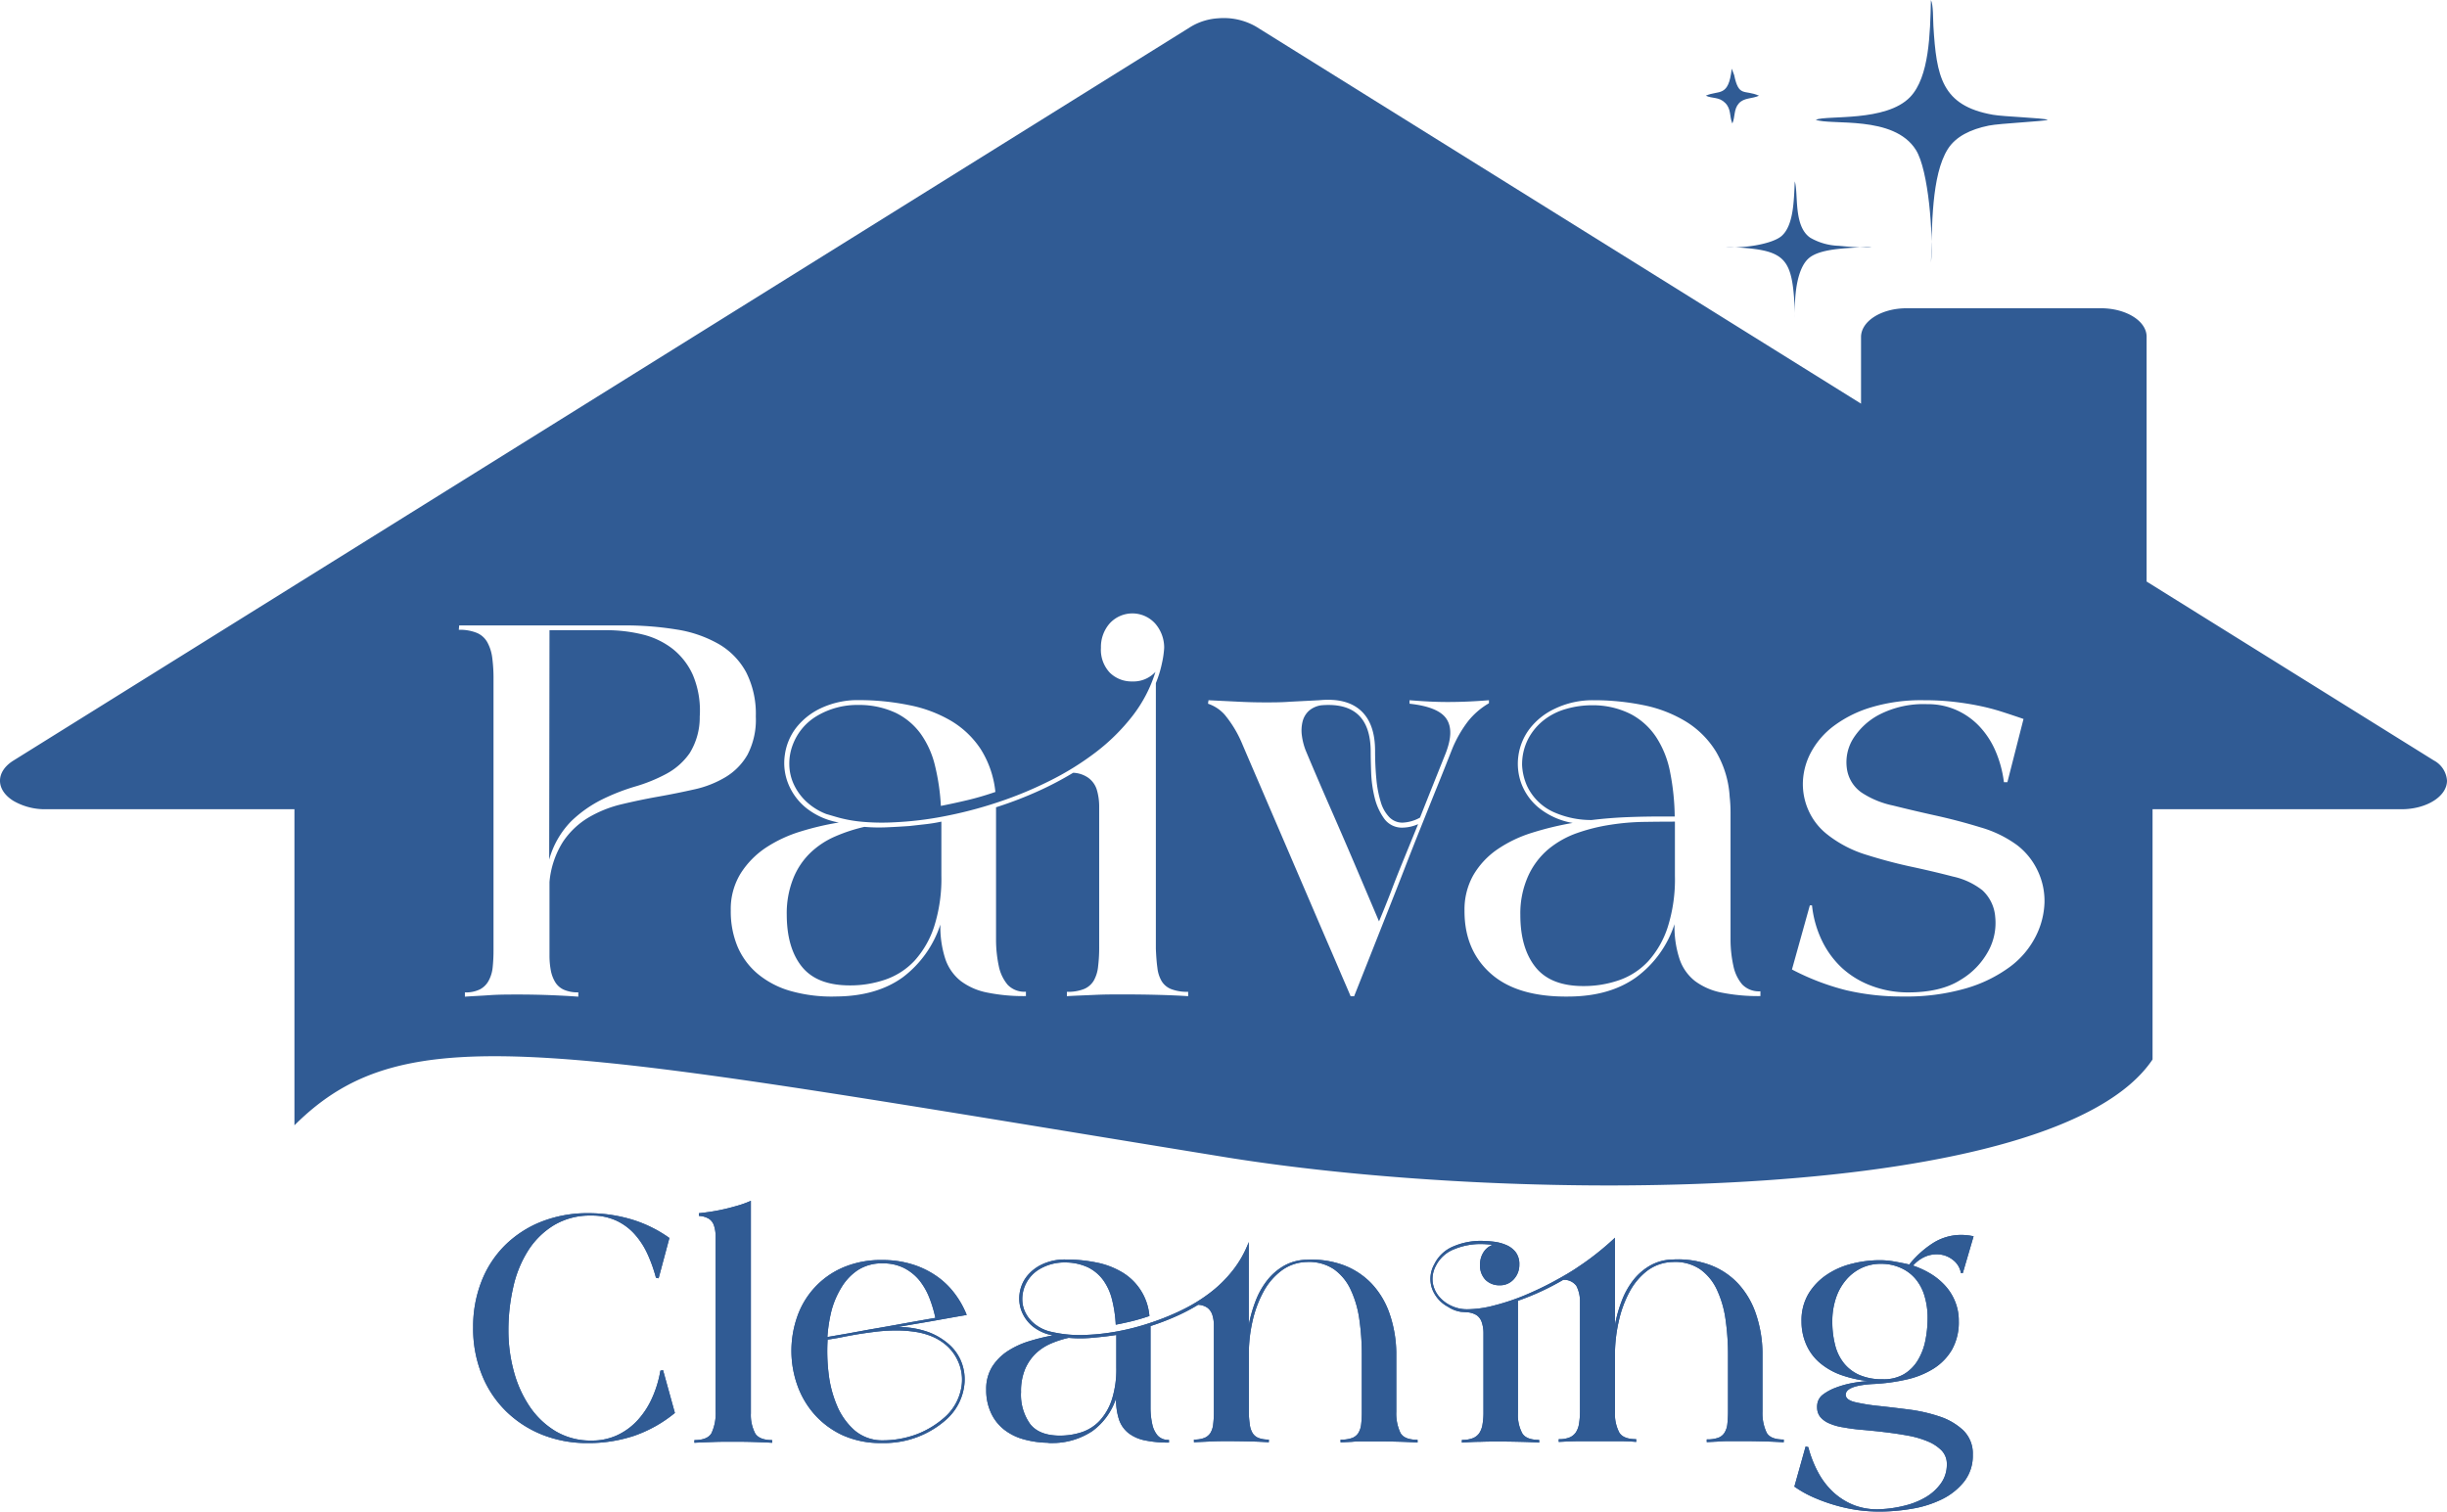 <svg xmlns="http://www.w3.org/2000/svg" viewBox="0 0 485.67 300.08"><defs><style>.cls-1,.cls-2{fill:#305b94;}.cls-2{fill-rule:evenodd;}</style></defs><g id="Camada_2" data-name="Camada 2"><g id="Camada_1-2" data-name="Camada 1"><path class="cls-1" d="M362.86,165.79A12.52,12.52,0,0,1,359,161a12.83,12.83,0,0,1-1.17-5.76,13.52,13.52,0,0,1,1.6-5.89,16.07,16.07,0,0,1,4.46-5.19,23.63,23.63,0,0,1,7.4-3.72A34.36,34.36,0,0,1,381.82,139a52,52,0,0,1,5.84.3c1.76.2,3.44.46,5,.78a43.18,43.18,0,0,1,4.55,1.17q2.16.69,4.41,1.47l-3.2,12.55h-.69a22.77,22.77,0,0,0-1.69-6.23,16.87,16.87,0,0,0-3.21-4.89,14.27,14.27,0,0,0-4.54-3.2,13.94,13.94,0,0,0-5.8-1.17,19.19,19.19,0,0,0-9.48,2.07,13.51,13.51,0,0,0-5.28,4.9,8.9,8.9,0,0,0-1.17,5.8,6.94,6.94,0,0,0,2.95,4.8,18,18,0,0,0,6.19,2.55q4,1,8.52,2t8.87,2.34a23,23,0,0,1,7.23,3.51,13.74,13.74,0,0,1,4.11,5.1,13.89,13.89,0,0,1,1.35,6.37,15.87,15.87,0,0,1-1.74,6.66,17.14,17.14,0,0,1-5.06,6,27.61,27.61,0,0,1-8.7,4.29,42.31,42.31,0,0,1-12.55,1.64,48,48,0,0,1-11.34-1.25,48.59,48.59,0,0,1-10.73-4.11l3.55-12.73h.43a21.13,21.13,0,0,0,2,7.06,18.19,18.19,0,0,0,4,5.41,17.78,17.78,0,0,0,5.8,3.5A20.35,20.35,0,0,0,378.7,197q6.49,0,10.39-2.47a14.93,14.93,0,0,0,5.58-5.8A11.61,11.61,0,0,0,396,182a8,8,0,0,0-2.55-5.28,14.37,14.37,0,0,0-5.85-2.72c-2.56-.67-5.32-1.32-8.26-1.95s-5.89-1.42-8.83-2.34a23.82,23.82,0,0,1-7.62-3.89M302.1,151.94a11.51,11.51,0,0,0,.95,4,10.67,10.67,0,0,0,5.34,5.28,18.3,18.3,0,0,0,7.51,1.56c2.43-.29,4.81-.48,7.11-.57s4.58-.13,6.77-.13h2.61a48.32,48.32,0,0,0-.91-8.78,19.35,19.35,0,0,0-2.74-6.93,13.73,13.73,0,0,0-5-4.58A16.66,16.66,0,0,0,316,140a18.38,18.38,0,0,0-5.21.74,12.7,12.7,0,0,0-4.43,2.25,11.58,11.58,0,0,0-3.09,3.76A11.1,11.1,0,0,0,302.1,151.94Zm-.35,29.69q0,6.57,3,10.34c2,2.51,5.15,3.77,9.53,3.77a21.35,21.35,0,0,0,7.09-1.17,14.31,14.31,0,0,0,5.77-3.77,18.65,18.65,0,0,0,3.86-6.75,31.44,31.44,0,0,0,1.43-10.21V163.1q-2.68,0-6,.05a47.09,47.09,0,0,0-6.72.56,36.31,36.31,0,0,0-6.65,1.64,18.62,18.62,0,0,0-5.73,3.21,15.12,15.12,0,0,0-4,5.28A18.1,18.1,0,0,0,301.75,181.63Zm-11.08-.87a13.85,13.85,0,0,1,1.73-7,16,16,0,0,1,4.67-5.07,25.6,25.6,0,0,1,6.84-3.33,61.49,61.49,0,0,1,8.23-2,14.66,14.66,0,0,1-6.54-2.86,11.45,11.45,0,0,1-3.59-4.81,11.32,11.32,0,0,1-.65-5.62,11.45,11.45,0,0,1,2.21-5.37,13.45,13.45,0,0,1,5-4A17.18,17.18,0,0,1,316.2,139a49.12,49.12,0,0,1,10.09,1,26,26,0,0,1,8.35,3.25,18.17,18.17,0,0,1,5.93,5.93,19.9,19.9,0,0,1,2.73,9,27,27,0,0,1,.17,3v19.43c0,2.08,0,4.09,0,6a24.48,24.48,0,0,0,.57,5.15,8.19,8.19,0,0,0,1.73,3.64,4.58,4.58,0,0,0,3.63,1.38v.95a37.11,37.11,0,0,1-7.7-.69,13,13,0,0,1-5.28-2.29,9.33,9.33,0,0,1-3.07-4.37,20.56,20.56,0,0,1-1-6.93,21.23,21.23,0,0,1-7.62,10.56q-5.19,3.72-13.15,3.81-10.31.18-15.63-4.5T290.67,180.76ZM262.28,140a4.73,4.73,0,0,0-2.47,1.08,4.31,4.31,0,0,0-1.26,2.08,7.39,7.39,0,0,0-.17,2.77,12.71,12.71,0,0,0,.78,3.07q2.25,5.37,4.85,11.3t4.76,11q2.5,5.88,4.93,11.6,1.13-2.68,2.34-5.8,1-2.68,2.42-6.15l3-7.35a7.92,7.92,0,0,1-3,.69,4.33,4.33,0,0,1-3.73-1.78,11.9,11.9,0,0,1-1.9-4.2,24.2,24.2,0,0,1-.69-5c-.06-1.73-.09-3.11-.09-4.15Q272,139.21,262.28,140Zm-22.42-1,6.06.3c1.79.09,3.52.13,5.19.13s3.19,0,4.89-.13l5.84-.3c3.64-.35,6.39.35,8.27,2.08s2.81,4.38,2.81,8c0,2,.09,3.89.26,5.63a22.32,22.32,0,0,0,.87,4.5,7.19,7.19,0,0,0,1.69,3,3.6,3.6,0,0,0,2.64,1.09,7.78,7.78,0,0,0,3.46-1c.87-2.2,1.73-4.37,2.6-6.54s1.7-4.25,2.51-6.27c1.15-3,1.19-5.21.13-6.8s-3.51-2.58-7.32-3V139c1.39.11,2.7.2,3.94.26s2.44.09,3.59.09q2.08,0,4.11-.09c1.36-.06,2.73-.15,4.12-.26v.6a14.7,14.7,0,0,0-4.2,3.64,24.09,24.09,0,0,0-3.07,5.37c-.93,2.36-1.92,4.87-3,7.53s-2.15,5.35-3.25,8.09-2.18,5.48-3.24,8.22-2.1,5.36-3.08,7.84q-3.45,8.74-6.92,17.48h-.69c-.12-.28-.52-1.24-1.22-2.85s-1.58-3.7-2.68-6.24-2.35-5.45-3.76-8.74-2.9-6.75-4.46-10.39-3.15-7.32-4.76-11.08-3.18-7.38-4.68-10.9a22.87,22.87,0,0,0-3.46-5.72,7.71,7.71,0,0,0-3.29-2.16Zm-83.71,42.5q0,6.66,3,10.39c2,2.48,5.15,3.72,9.54,3.72a21.33,21.33,0,0,0,7.08-1.17,14.28,14.28,0,0,0,5.77-3.76,18.8,18.8,0,0,0,3.87-6.76,31.39,31.39,0,0,0,1.43-10.12V163.1a32.11,32.11,0,0,1-3.22.52l-3.12.35c-1.57.11-3.1.2-4.6.26a34.45,34.45,0,0,1-4.34-.09,32.51,32.51,0,0,0-5.82,1.91,16.66,16.66,0,0,0-4.9,3.24,14.61,14.61,0,0,0-3.39,5.07A18.62,18.62,0,0,0,156.15,181.54ZM166,197.81a30,30,0,0,1-9.05-1.08,17.82,17.82,0,0,1-6.57-3.42,14.49,14.49,0,0,1-4-5.41,18.14,18.14,0,0,1-1.34-7.14,13.47,13.47,0,0,1,2-7.44,17.2,17.2,0,0,1,5-5.07,26.65,26.65,0,0,1,6.88-3.2,56.05,56.05,0,0,1,7.53-1.77h.09a14.31,14.31,0,0,1-6.49-2.86,11.88,11.88,0,0,1-3.59-4.81,11,11,0,0,1-.7-5.66,11.4,11.4,0,0,1,2.17-5.37,13.47,13.47,0,0,1,5-4,17.18,17.18,0,0,1,7.69-1.6,49.26,49.26,0,0,1,9.84,1,26.37,26.37,0,0,1,8.25,3.08,18.16,18.16,0,0,1,5.92,5.62,19.63,19.63,0,0,1,2.93,8.53c-1.83.63-3.65,1.17-5.45,1.6s-3.6.82-5.37,1.17a42.87,42.87,0,0,0-1.17-8,18.15,18.15,0,0,0-2.81-6.28,13.41,13.41,0,0,0-4.89-4.15,17.05,17.05,0,0,0-7.41-1.61,15.65,15.65,0,0,0-8.52,2.3,11.24,11.24,0,0,0-4.55,5.49,10.46,10.46,0,0,0-.73,4.07,9.67,9.67,0,0,0,.91,3.94,11.06,11.06,0,0,0,2.46,3.38,12.45,12.45,0,0,0,3.94,2.46l2.08.61a26.78,26.78,0,0,0,5.24.95,43.48,43.48,0,0,0,6.19.09,67.33,67.33,0,0,0,9.82-1.17,82.72,82.72,0,0,0,10.52-2.73,76.17,76.17,0,0,0,10.34-4.24,56.66,56.66,0,0,0,9.31-5.75,39.76,39.76,0,0,0,7.31-7.23,27.54,27.54,0,0,0,4.55-8.74,5.92,5.92,0,0,1-4.59,1.9,6.14,6.14,0,0,1-4.46-1.73,6.61,6.61,0,0,1-1.77-4.94,7.08,7.08,0,0,1,1.73-4.84,6.1,6.1,0,0,1,9.09.08,7.27,7.27,0,0,1,1.73,4.76,18.29,18.29,0,0,1-.43,3,22.71,22.71,0,0,1-1.22,4v52.71c.06,1.5.16,2.79.31,3.85a6.57,6.57,0,0,0,.86,2.64,3.87,3.87,0,0,0,1.91,1.56,8.74,8.74,0,0,0,3.33.52v.87c-1.73-.12-3.71-.2-5.93-.26s-4.6-.09-7.14-.09c-1.73,0-3.54,0-5.41.09s-3.74.14-5.59.26v-.87a8.57,8.57,0,0,0,3.42-.56,4.08,4.08,0,0,0,1.91-1.65,7.07,7.07,0,0,0,.86-2.77,30.92,30.92,0,0,0,.22-4V164.75c0-1.79,0-3.36,0-4.72a11.61,11.61,0,0,0-.52-3.42A4.63,4.63,0,0,0,216,154.4a5.62,5.62,0,0,0-3-1,65.68,65.68,0,0,1-7.4,3.85,76.85,76.85,0,0,1-7.91,3c0,.46,0,.92,0,1.38s0,1.33,0,2.6v16.36q0,3.12,0,6.06a25.38,25.38,0,0,0,.56,5.19,8.31,8.31,0,0,0,1.74,3.64,4.57,4.57,0,0,0,3.63,1.38v.87a36.15,36.15,0,0,1-7.69-.7,12.8,12.8,0,0,1-5.24-2.29,9.42,9.42,0,0,1-3.05-4.33,20.64,20.64,0,0,1-1-6.88A21.37,21.37,0,0,1,179.18,194Q174,197.74,166,197.81Zm-57-27.18a17.62,17.62,0,0,1,4.37-7.61,24.65,24.65,0,0,1,6.06-4.29,41.79,41.79,0,0,1,6.63-2.6,31.81,31.81,0,0,0,6.18-2.51,13.3,13.3,0,0,0,4.64-4.11,13.48,13.48,0,0,0,2-7.27,18.15,18.15,0,0,0-1.35-8.22,13.73,13.73,0,0,0-4.11-5.28,15.84,15.84,0,0,0-6-2.82,30,30,0,0,0-7-.82H109.06ZM91.14,124.15h32.55a63.65,63.65,0,0,1,10.65.82,24.35,24.35,0,0,1,8.35,2.9,14.38,14.38,0,0,1,5.41,5.59,18.2,18.2,0,0,1,1.91,8.78,15,15,0,0,1-1.65,7.58,12.35,12.35,0,0,1-4.37,4.45,20.62,20.62,0,0,1-6.19,2.43c-2.31.52-4.67,1-7.1,1.43s-4.84.93-7.27,1.51a23.75,23.75,0,0,0-6.62,2.64,15.94,15.94,0,0,0-5.06,4.8,17.81,17.81,0,0,0-2.69,8v14.54a16.08,16.08,0,0,0,.26,3,7,7,0,0,0,.87,2.33,3.84,3.84,0,0,0,1.73,1.52,6.77,6.77,0,0,0,2.86.52v.86q-2.18-.17-5.37-.3t-6.58-.13c-2,0-3.85,0-5.67.13s-3.45.19-4.89.3V197a6.34,6.34,0,0,0,3-.61A4.15,4.15,0,0,0,97,194.65a7,7,0,0,0,.78-2.59,31.76,31.76,0,0,0,.17-3.42V134.88a31,31,0,0,0-.26-4.37,8.55,8.55,0,0,0-1-3.07,4.28,4.28,0,0,0-2.08-1.82,9,9,0,0,0-3.55-.6ZM241.81,3.63a11.92,11.92,0,0,0-5.4,1.64L2.63,151c-3.54,2.23-3.5,5.82.07,8a12.49,12.49,0,0,0,6.36,1.64H58.44v62.74c22.4-22.3,51-15.41,185.27,6.41,59,9.44,164.36,9.1,183.52-19.48V160.64h49.39c5,0,9.07-2.56,9.05-5.69a4.92,4.92,0,0,0-2.62-4l-57-35.51V66.84c0-3.12-4.06-5.64-9.06-5.65H378.43c-5,0-9,2.53-9.06,5.65V80.13L249.27,5.27A12.84,12.84,0,0,0,241.81,3.63Z"></path><path class="cls-1" d="M373.37,250.88a8.91,8.91,0,0,0-3.95.85,9.15,9.15,0,0,0-3.05,2.38,10.75,10.75,0,0,0-2,3.63,14.53,14.53,0,0,0-.7,4.62,18.41,18.41,0,0,0,.54,4.57,9.42,9.42,0,0,0,1.73,3.63,8.11,8.11,0,0,0,3.1,2.38,11.18,11.18,0,0,0,4.62.85,7.91,7.91,0,0,0,4.22-1,8,8,0,0,0,2.75-2.75,12,12,0,0,0,1.5-3.9,22.28,22.28,0,0,0,.45-4.49,14.8,14.8,0,0,0-.59-4.32,9.39,9.39,0,0,0-1.76-3.4,8.1,8.1,0,0,0-2.91-2.21A9.31,9.31,0,0,0,373.37,250.88Zm-15,36.27.53.11a22.55,22.55,0,0,0,1.95,5,14.93,14.93,0,0,0,3.07,4,13.24,13.24,0,0,0,4.17,2.57,12.84,12.84,0,0,0,5.29.75,23.79,23.79,0,0,0,4.65-.7,15.43,15.43,0,0,0,4.19-1.68,9.82,9.82,0,0,0,3-2.73,6.34,6.34,0,0,0,1.18-3.81,3.8,3.8,0,0,0-1.07-2.76,8.37,8.37,0,0,0-2.81-1.81,18.69,18.69,0,0,0-3.92-1.12c-1.46-.27-3-.49-4.49-.67s-3-.33-4.46-.46a37,37,0,0,1-3.82-.5,10.84,10.84,0,0,1-2.94-.86,4.67,4.67,0,0,1-1.58-1.17,2.94,2.94,0,0,1-.61-1.34,4.24,4.24,0,0,1,0-1.33,2.86,2.86,0,0,1,1.17-1.85,10.05,10.05,0,0,1,2.49-1.33,18.63,18.63,0,0,1,3.15-.89,27.8,27.8,0,0,1,3.23-.42,23.73,23.73,0,0,1-5.31-1.2,13.61,13.61,0,0,1-4.17-2.36,10,10,0,0,1-2.7-3.55,11.23,11.23,0,0,1-1-4.75,10.28,10.28,0,0,1,1.39-5.48,12.11,12.11,0,0,1,3.61-3.76,15.41,15.41,0,0,1,5-2.19,22.47,22.47,0,0,1,5.56-.7,16.76,16.76,0,0,1,2.91.27c1,.18,2,.37,2.91.59a19.47,19.47,0,0,1,4.7-4.25,10.42,10.42,0,0,1,5.72-1.63,12.09,12.09,0,0,1,2.35.27l-2.14,7.31h-.37a4.19,4.19,0,0,0-1.66-2.67,5.09,5.09,0,0,0-3.2-1.06,5.74,5.74,0,0,0-2.38.53,7,7,0,0,0-2.27,1.71,18.11,18.11,0,0,1,3.42,1.57,13.14,13.14,0,0,1,2.91,2.36,10.44,10.44,0,0,1,2,3.15,10,10,0,0,1,.75,3.92,11.12,11.12,0,0,1-1.34,5.67,11,11,0,0,1-3.63,3.76,17.11,17.11,0,0,1-5.42,2.19,37.33,37.33,0,0,1-6.65.89q-5.4.32-5.4,2.13c0,.68.63,1.17,1.87,1.47a37.74,37.74,0,0,0,4.68.75q2.81.3,6.06.72a31.62,31.62,0,0,1,6.06,1.39,12.59,12.59,0,0,1,4.68,2.75,6.41,6.41,0,0,1,1.87,4.84,8.29,8.29,0,0,1-1.71,5.31,12.79,12.79,0,0,1-4.38,3.5,21.47,21.47,0,0,1-6,1.9,38.89,38.89,0,0,1-6.49.56,32.65,32.65,0,0,1-4.43-.32,33.14,33.14,0,0,1-4.49-1,34.15,34.15,0,0,1-4.22-1.55,21.46,21.46,0,0,1-3.69-2.09ZM285,251.25a5.55,5.55,0,0,0-.65,3.26,5.62,5.62,0,0,0,1.18,2.75,6.94,6.94,0,0,0,2.46,1.92,7.25,7.25,0,0,0,3.2.72,21.35,21.35,0,0,0,5.42-.77,44.14,44.14,0,0,0,6-2c2-.84,3.94-1.76,5.82-2.78s3.57-2,5-3c1.24-.82,2.45-1.71,3.63-2.65s2.33-1.93,3.47-3v17.31a27.57,27.57,0,0,1,1.39-4.89,15.77,15.77,0,0,1,2.32-4.09,11.54,11.54,0,0,1,3.37-2.86,9.43,9.43,0,0,1,4.46-1.15,18.41,18.41,0,0,1,7.37,1.1,14.6,14.6,0,0,1,5.53,3.68,16.65,16.65,0,0,1,3.5,5.91,24.75,24.75,0,0,1,1.34,7.69v11.81a9,9,0,0,0,.83,4.19c.51.91,1.64,1.36,3.39,1.36v.54c-1.25-.07-2.49-.13-3.71-.16s-2.42-.06-3.56-.06-2.2,0-3.18,0-1.82,0-2.53.08l-2.3.11v-.54a6.33,6.33,0,0,0,2.27-.32,2.45,2.45,0,0,0,1.25-1,4.06,4.06,0,0,0,.57-1.73,22.58,22.58,0,0,0,.13-2.51V269a49.24,49.24,0,0,0-.48-7,20.55,20.55,0,0,0-1.71-5.95,10.28,10.28,0,0,0-3.34-4.09,8.85,8.85,0,0,0-5.42-1.44,8.72,8.72,0,0,0-5.08,1.73,13,13,0,0,0-3.52,4.2,22.25,22.25,0,0,0-2.11,5.71,30.8,30.8,0,0,0-.78,6.25v12a7.91,7.91,0,0,0,.88,4c.56.86,1.67,1.28,3.34,1.28v.54c-.75-.07-1.71-.12-2.88-.14l-3.9,0-4.33,0c-1.5,0-2.92.07-4.27.14v-.54a5.45,5.45,0,0,0,2.13-.34,2.85,2.85,0,0,0,1.26-1,4.34,4.34,0,0,0,.64-1.73,15.32,15.32,0,0,0,.19-2.52V258.25a6.72,6.72,0,0,0-.72-3,3.07,3.07,0,0,0-2.6-1.2,50.64,50.64,0,0,1-9,4.16v22.39a7.66,7.66,0,0,0,.88,3.95c.55.86,1.66,1.28,3.34,1.28v.54c-1.07-.07-2.33-.13-3.76-.16s-3-.06-4.6-.06q-1.69,0-3.48.06c-1.19,0-2.36.09-3.5.16v-.54a5.74,5.74,0,0,0,2.17-.34,2.85,2.85,0,0,0,1.28-1,4.3,4.3,0,0,0,.64-1.71,13.67,13.67,0,0,0,.19-2.48V267.54q0-1.65,0-2.94a6.68,6.68,0,0,0-.35-2.16,2.71,2.71,0,0,0-1-1.36,4.15,4.15,0,0,0-2-.59l-1.12-.08a6.37,6.37,0,0,1-2.57-1,6.7,6.7,0,0,1-3.15-3.58,5.89,5.89,0,0,1,.43-4.86,7.3,7.3,0,0,1,3.79-3.55,13.75,13.75,0,0,1,5.45-1.1,23,23,0,0,1,2.52.16,8.76,8.76,0,0,1,2.49.65,4.69,4.69,0,0,1,1.89,1.41,3.91,3.91,0,0,1,.74,2.49,4.18,4.18,0,0,1-1.1,2.91,3.62,3.62,0,0,1-2.8,1.2,3.89,3.89,0,0,1-2.81-1.07,4.05,4.05,0,0,1-1.09-3,4.49,4.49,0,0,1,.67-2.46,3.58,3.58,0,0,1,1.84-1.5,20.32,20.32,0,0,0-2.46-.16,13.53,13.53,0,0,0-5.1,1A6.83,6.83,0,0,0,285,251.25Zm-72.9,14.32a19.58,19.58,0,0,0-3.59,1.17,10.26,10.26,0,0,0-3,2,9.6,9.6,0,0,0-2.09,3.13,11.42,11.42,0,0,0-.77,4.46,10,10,0,0,0,1.82,6.36c1.21,1.53,3.18,2.29,5.89,2.29a13.7,13.7,0,0,0,4.37-.69,8.63,8.63,0,0,0,3.56-2.3,11.52,11.52,0,0,0,2.39-4.17,19.77,19.77,0,0,0,.88-6.3V265c-1.35.21-2.66.37-3.91.48-1,.11-1.91.17-2.84.19S212.91,265.64,212.06,265.57Zm-4.14,20.83a19,19,0,0,1-4.73-.67,11.1,11.1,0,0,1-3.87-1.89,9,9,0,0,1-2.62-3.26,10.68,10.68,0,0,1-1-4.7,8.35,8.35,0,0,1,1.2-4.6,10.3,10.3,0,0,1,3.1-3.1,17.05,17.05,0,0,1,4.25-1.95,40.71,40.71,0,0,1,4.64-1.14H209a8.87,8.87,0,0,1-4-1.77,7.4,7.4,0,0,1-2.22-3,6.94,6.94,0,0,1-.42-3.5,7.06,7.06,0,0,1,1.33-3.31,8.38,8.38,0,0,1,3.07-2.49,10.54,10.54,0,0,1,4.75-1,30.27,30.27,0,0,1,6.07.59,15.9,15.9,0,0,1,5.1,1.92,11.17,11.17,0,0,1,5.45,8.71q-1.7.58-3.36,1c-1.12.27-2.22.51-3.32.72a25.75,25.75,0,0,0-.72-4.91,11.2,11.2,0,0,0-1.73-3.88,8.34,8.34,0,0,0-3-2.56,10.61,10.61,0,0,0-4.57-1,9.66,9.66,0,0,0-5.26,1.42,7,7,0,0,0-2.81,3.39,6.83,6.83,0,0,0-.45,2.8,5.87,5.87,0,0,0,.78,2.65,6.86,6.86,0,0,0,1.95,2.16,8,8,0,0,0,3.07,1.36,25,25,0,0,0,7.05.59,43,43,0,0,0,6-.69,47.46,47.46,0,0,0,6.59-1.71,49.71,49.71,0,0,0,6.09-2.46,32.66,32.66,0,0,0,5.56-3.37,24.83,24.83,0,0,0,4.59-4.46,21.12,21.12,0,0,0,3.26-5.74V263a27.91,27.91,0,0,1,1.39-4.83,15.51,15.51,0,0,1,2.33-4.09,11.37,11.37,0,0,1,3.36-2.86,9.43,9.43,0,0,1,4.46-1.15,18.29,18.29,0,0,1,7.35,1.1,15,15,0,0,1,5.53,3.68,16.55,16.55,0,0,1,3.52,5.91,24.75,24.75,0,0,1,1.34,7.69v11.81a9,9,0,0,0,.83,4.19c.51.91,1.64,1.36,3.39,1.36v.54c-1.25-.07-2.49-.13-3.71-.16s-2.42-.06-3.56-.06-2.2,0-3.18,0-1.82,0-2.53.08l-2.3.11v-.54a6.33,6.33,0,0,0,2.27-.32,2.51,2.51,0,0,0,1.26-1,4.2,4.2,0,0,0,.56-1.73,20.39,20.39,0,0,0,.13-2.51V269a49.24,49.24,0,0,0-.48-7,20.55,20.55,0,0,0-1.71-5.95,10.28,10.28,0,0,0-3.34-4.09,8.85,8.85,0,0,0-5.42-1.44,8.67,8.67,0,0,0-5,1.71,12.84,12.84,0,0,0-3.53,4.11,22.55,22.55,0,0,0-2.14,5.61,29.27,29.27,0,0,0-.8,6.2v12.34c0,.89.1,1.66.19,2.32a4.23,4.23,0,0,0,.53,1.63,2.41,2.41,0,0,0,1.18,1,5.36,5.36,0,0,0,2.06.32v.54c-1.07-.07-2.29-.13-3.66-.16s-2.84-.06-4.41-.06c-1.07,0-2.18,0-3.34.06s-2.31.09-3.45.16v-.54a5.28,5.28,0,0,0,2.11-.34,2.57,2.57,0,0,0,1.18-1,4.16,4.16,0,0,0,.53-1.71,19.47,19.47,0,0,0,.14-2.48V266q0-1.65,0-2.91a6.94,6.94,0,0,0-.32-2.11,2.91,2.91,0,0,0-.94-1.36,3.45,3.45,0,0,0-1.87-.61,38.76,38.76,0,0,1-4.57,2.37,48.17,48.17,0,0,1-4.88,1.85c0,.28,0,.57,0,.85s0,.82,0,1.6v10.1c0,1.28,0,2.53,0,3.74a15.16,15.16,0,0,0,.35,3.21,5,5,0,0,0,1.07,2.24,2.8,2.8,0,0,0,2.24.85v.54a22.38,22.38,0,0,1-4.75-.43A7.86,7.86,0,0,1,224,284.5a5.79,5.79,0,0,1-1.89-2.67,12.75,12.75,0,0,1-.6-4.24,13.1,13.1,0,0,1-4.7,6.49,14.31,14.31,0,0,1-8.12,2.37A3.3,3.3,0,0,1,207.92,286.4Zm-43.7-21,4-.69,4.35-.8c2.32-.39,4.61-.8,6.87-1.21s4.32-.77,6.17-1.09a25,25,0,0,0-1.2-4,13.31,13.31,0,0,0-2-3.48,9.65,9.65,0,0,0-3.05-2.43,9.21,9.21,0,0,0-4.19-.91,8.69,8.69,0,0,0-5,1.37,10.83,10.83,0,0,0-3.26,3.5A17.24,17.24,0,0,0,165,260.3,30.78,30.78,0,0,0,164.22,265.35Zm0,.59a36.82,36.82,0,0,0,.21,6.76,23,23,0,0,0,1.71,6.41,13.5,13.5,0,0,0,3.47,4.81,8.46,8.46,0,0,0,5.56,1.95,19.37,19.37,0,0,0,6.87-1.26,18,18,0,0,0,5.31-3.23,10.22,10.22,0,0,0,3.31-5.5,8.89,8.89,0,0,0-.69-6,9.07,9.07,0,0,0-2.14-2.83,10.6,10.6,0,0,0-2.86-1.79,14.11,14.11,0,0,0-3.39-.93,25,25,0,0,0-3.68-.27,34.52,34.52,0,0,0-3.82.21q-1.91.23-3.69.51c-1.19.2-2.32.4-3.37.62S165,265.8,164.22,265.94ZM175,286.45a18.17,18.17,0,0,1-7.75-1.54,17.07,17.07,0,0,1-5.58-4.12,17.6,17.6,0,0,1-3.42-5.82,20.48,20.48,0,0,1-.1-13.36,16.48,16.48,0,0,1,9-9.93,19,19,0,0,1,8-1.55,19.47,19.47,0,0,1,5.74.8,17.36,17.36,0,0,1,4.78,2.24,15.55,15.55,0,0,1,3.69,3.45,18.06,18.06,0,0,1,2.51,4.41l-2,.34-3.13.56c-1.19.22-2.52.45-4,.7s-3,.51-4.54.8a17.5,17.5,0,0,1,6.06,1A13,13,0,0,1,188.5,267a9,9,0,0,1,2.35,3.47,9.49,9.49,0,0,1,.59,4,10.92,10.92,0,0,1-3.71,7.4A18.5,18.5,0,0,1,175,286.45Zm-29.49-.26c-1.28,0-2.56,0-3.85.05s-2.56.09-3.84.16v-.53c1.74,0,2.87-.46,3.39-1.37a9.23,9.23,0,0,0,.83-4.24V248.42q0-1.66,0-2.94a7.24,7.24,0,0,0-.32-2.16,2.54,2.54,0,0,0-1-1.37,4.15,4.15,0,0,0-2-.58v-.54c.75-.07,1.58-.18,2.49-.32s1.81-.32,2.72-.53,1.81-.46,2.7-.72a19.93,19.93,0,0,0,2.4-.89v42.21a7.89,7.89,0,0,0,.88,4c.56.86,1.67,1.29,3.34,1.29v.53c-1.28-.07-2.56-.12-3.84-.16S146.8,286.19,145.52,286.19ZM93.91,263.48a24.59,24.59,0,0,1,1.66-9.13,20.62,20.62,0,0,1,4.67-7.16,21.59,21.59,0,0,1,7.22-4.68,24.83,24.83,0,0,1,9.32-1.68,29.84,29.84,0,0,1,8.39,1.18,25.6,25.6,0,0,1,7.69,3.74l-2.14,8-.53-.11a29.12,29.12,0,0,0-1.76-4.89,15.34,15.34,0,0,0-2.62-3.92,11.23,11.23,0,0,0-3.63-2.59,11.57,11.57,0,0,0-4.81-.94,13.9,13.9,0,0,0-7.46,1.93,15.79,15.79,0,0,0-5.12,5.07,22.67,22.67,0,0,0-2.94,7.29,38.16,38.16,0,0,0-.94,8.52,30.83,30.83,0,0,0,1.07,8.1,23.15,23.15,0,0,0,3.15,7,16.43,16.43,0,0,0,5.16,4.91,13.57,13.57,0,0,0,7.13,1.84,11.81,11.81,0,0,0,5.21-1.12,12.89,12.89,0,0,0,4-3,16.44,16.44,0,0,0,2.83-4.4,22.12,22.12,0,0,0,1.61-5.35l.53-.1,2.35,8.49a26.27,26.27,0,0,1-8.09,4.54,28.69,28.69,0,0,1-9.27,1.44,24,24,0,0,1-8.87-1.62,21.81,21.81,0,0,1-7.21-4.63A21,21,0,0,1,95.68,273,24.5,24.5,0,0,1,93.91,263.48Z"></path><path class="cls-1" d="M373.37,250.88a8.91,8.91,0,0,0-3.95.85,9.15,9.15,0,0,0-3.05,2.38,10.75,10.75,0,0,0-2,3.63,14.53,14.53,0,0,0-.7,4.62,18.41,18.41,0,0,0,.54,4.57,9.42,9.42,0,0,0,1.73,3.63,8.11,8.11,0,0,0,3.1,2.38,11.18,11.18,0,0,0,4.62.85,7.91,7.91,0,0,0,4.22-1,8,8,0,0,0,2.75-2.75,12,12,0,0,0,1.5-3.9,22.28,22.28,0,0,0,.45-4.49,14.8,14.8,0,0,0-.59-4.32,9.39,9.39,0,0,0-1.76-3.4,8.1,8.1,0,0,0-2.91-2.21A9.31,9.31,0,0,0,373.37,250.88Zm-15,36.27.53.11a22.55,22.55,0,0,0,1.95,5,14.93,14.93,0,0,0,3.07,4,13.24,13.24,0,0,0,4.17,2.57,12.84,12.84,0,0,0,5.29.75,23.79,23.79,0,0,0,4.65-.7,15.43,15.43,0,0,0,4.19-1.68,9.82,9.82,0,0,0,3-2.73,6.34,6.34,0,0,0,1.18-3.81,3.8,3.8,0,0,0-1.07-2.76,8.37,8.37,0,0,0-2.81-1.81,18.69,18.69,0,0,0-3.92-1.12c-1.46-.27-3-.49-4.49-.67s-3-.33-4.46-.46a37,37,0,0,1-3.82-.5,10.84,10.84,0,0,1-2.94-.86,4.67,4.67,0,0,1-1.58-1.17,2.94,2.94,0,0,1-.61-1.34,4.24,4.24,0,0,1,0-1.33,2.86,2.86,0,0,1,1.17-1.85,10.05,10.05,0,0,1,2.49-1.33,18.63,18.63,0,0,1,3.15-.89,27.8,27.8,0,0,1,3.23-.42,23.73,23.73,0,0,1-5.31-1.2,13.61,13.61,0,0,1-4.17-2.36,10,10,0,0,1-2.7-3.55,11.23,11.23,0,0,1-1-4.75,10.28,10.28,0,0,1,1.39-5.48,12.11,12.11,0,0,1,3.61-3.76,15.41,15.41,0,0,1,5-2.19,22.47,22.47,0,0,1,5.56-.7,16.76,16.76,0,0,1,2.91.27c1,.18,2,.37,2.91.59a19.47,19.47,0,0,1,4.7-4.25,10.42,10.42,0,0,1,5.72-1.63,12.09,12.09,0,0,1,2.35.27l-2.14,7.31h-.37a4.19,4.19,0,0,0-1.66-2.67,5.09,5.09,0,0,0-3.2-1.06,5.74,5.74,0,0,0-2.38.53,7,7,0,0,0-2.27,1.71,18.11,18.11,0,0,1,3.42,1.57,13.14,13.14,0,0,1,2.91,2.36,10.44,10.44,0,0,1,2,3.15,10,10,0,0,1,.75,3.92,11.12,11.12,0,0,1-1.34,5.67,11,11,0,0,1-3.63,3.76,17.11,17.11,0,0,1-5.42,2.19,37.33,37.33,0,0,1-6.65.89q-5.4.32-5.4,2.13c0,.68.63,1.17,1.87,1.47a37.74,37.74,0,0,0,4.68.75q2.81.3,6.06.72a31.62,31.62,0,0,1,6.06,1.39,12.59,12.59,0,0,1,4.68,2.75,6.41,6.41,0,0,1,1.87,4.84,8.29,8.29,0,0,1-1.71,5.31,12.79,12.79,0,0,1-4.38,3.5,21.47,21.47,0,0,1-6,1.9,38.89,38.89,0,0,1-6.49.56,32.65,32.65,0,0,1-4.43-.32,33.14,33.14,0,0,1-4.49-1,34.15,34.15,0,0,1-4.22-1.55,21.46,21.46,0,0,1-3.69-2.09ZM285,251.25a5.55,5.55,0,0,0-.65,3.26,5.62,5.62,0,0,0,1.18,2.75,6.94,6.94,0,0,0,2.46,1.92,7.25,7.25,0,0,0,3.2.72,21.35,21.35,0,0,0,5.42-.77,44.14,44.14,0,0,0,6-2c2-.84,3.94-1.76,5.82-2.78s3.57-2,5-3c1.24-.82,2.45-1.71,3.63-2.65s2.33-1.93,3.47-3v17.31a27.57,27.57,0,0,1,1.39-4.89,15.77,15.77,0,0,1,2.32-4.09,11.54,11.54,0,0,1,3.37-2.86,9.43,9.43,0,0,1,4.46-1.15,18.41,18.41,0,0,1,7.37,1.1,14.6,14.6,0,0,1,5.53,3.68,16.65,16.65,0,0,1,3.5,5.91,24.75,24.75,0,0,1,1.34,7.69v11.81a9,9,0,0,0,.83,4.19c.51.91,1.64,1.36,3.39,1.36v.54c-1.25-.07-2.49-.13-3.71-.16s-2.42-.06-3.56-.06-2.2,0-3.18,0-1.82,0-2.53.08l-2.3.11v-.54a6.33,6.33,0,0,0,2.27-.32,2.45,2.45,0,0,0,1.25-1,4.06,4.06,0,0,0,.57-1.73,22.58,22.58,0,0,0,.13-2.51V269a49.24,49.24,0,0,0-.48-7,20.55,20.55,0,0,0-1.71-5.95,10.28,10.28,0,0,0-3.34-4.09,8.85,8.85,0,0,0-5.42-1.44,8.72,8.72,0,0,0-5.08,1.73,13,13,0,0,0-3.52,4.2,22.25,22.25,0,0,0-2.11,5.71,30.8,30.8,0,0,0-.78,6.25v12a7.91,7.91,0,0,0,.88,4c.56.86,1.67,1.28,3.34,1.28v.54c-.75-.07-1.71-.12-2.88-.14l-3.9,0-4.33,0c-1.5,0-2.92.07-4.27.14v-.54a5.45,5.45,0,0,0,2.13-.34,2.85,2.85,0,0,0,1.26-1,4.34,4.34,0,0,0,.64-1.73,15.32,15.32,0,0,0,.19-2.52V258.25a6.72,6.72,0,0,0-.72-3,3.07,3.07,0,0,0-2.6-1.2,50.64,50.64,0,0,1-9,4.16v22.39a7.66,7.66,0,0,0,.88,3.95c.55.86,1.66,1.28,3.34,1.28v.54c-1.07-.07-2.33-.13-3.76-.16s-3-.06-4.6-.06q-1.69,0-3.48.06c-1.19,0-2.36.09-3.5.16v-.54a5.74,5.74,0,0,0,2.17-.34,2.85,2.85,0,0,0,1.28-1,4.3,4.3,0,0,0,.64-1.71,13.67,13.67,0,0,0,.19-2.48V267.54q0-1.65,0-2.94a6.68,6.68,0,0,0-.35-2.16,2.71,2.71,0,0,0-1-1.36,4.15,4.15,0,0,0-2-.59l-1.12-.08a6.37,6.37,0,0,1-2.57-1,6.7,6.7,0,0,1-3.15-3.58,5.89,5.89,0,0,1,.43-4.86,7.3,7.3,0,0,1,3.79-3.55,13.75,13.75,0,0,1,5.45-1.1,23,23,0,0,1,2.52.16,8.76,8.76,0,0,1,2.49.65,4.69,4.69,0,0,1,1.89,1.41,3.91,3.91,0,0,1,.74,2.49,4.18,4.18,0,0,1-1.1,2.91,3.62,3.62,0,0,1-2.8,1.2,3.89,3.89,0,0,1-2.81-1.07,4.05,4.05,0,0,1-1.09-3,4.49,4.49,0,0,1,.67-2.46,3.58,3.58,0,0,1,1.84-1.5,20.32,20.32,0,0,0-2.46-.16,13.53,13.53,0,0,0-5.1,1A6.83,6.83,0,0,0,285,251.25Zm-72.9,14.32a19.58,19.58,0,0,0-3.59,1.17,10.26,10.26,0,0,0-3,2,9.6,9.6,0,0,0-2.09,3.13,11.42,11.42,0,0,0-.77,4.46,10,10,0,0,0,1.82,6.36c1.21,1.53,3.18,2.29,5.89,2.29a13.7,13.7,0,0,0,4.37-.69,8.63,8.63,0,0,0,3.56-2.3,11.52,11.52,0,0,0,2.39-4.17,19.77,19.77,0,0,0,.88-6.3V265c-1.35.21-2.66.37-3.91.48-1,.11-1.91.17-2.84.19S212.91,265.64,212.06,265.57Zm-4.14,20.83a19,19,0,0,1-4.73-.67,11.1,11.1,0,0,1-3.87-1.89,9,9,0,0,1-2.62-3.26,10.68,10.68,0,0,1-1-4.7,8.35,8.35,0,0,1,1.2-4.6,10.3,10.3,0,0,1,3.1-3.1,17.05,17.05,0,0,1,4.25-1.95,40.71,40.71,0,0,1,4.64-1.14H209a8.87,8.87,0,0,1-4-1.77,7.4,7.4,0,0,1-2.22-3,6.94,6.94,0,0,1-.42-3.5,7.06,7.06,0,0,1,1.33-3.31,8.38,8.38,0,0,1,3.07-2.49,10.54,10.54,0,0,1,4.75-1,30.27,30.27,0,0,1,6.07.59,15.9,15.9,0,0,1,5.1,1.92,11.17,11.17,0,0,1,5.45,8.71q-1.7.58-3.36,1c-1.12.27-2.22.51-3.32.72a25.75,25.75,0,0,0-.72-4.91,11.2,11.2,0,0,0-1.73-3.88,8.34,8.34,0,0,0-3-2.56,10.61,10.61,0,0,0-4.57-1,9.66,9.66,0,0,0-5.26,1.42,7,7,0,0,0-2.81,3.39,6.83,6.83,0,0,0-.45,2.8,5.87,5.87,0,0,0,.78,2.65,6.86,6.86,0,0,0,1.95,2.16,8,8,0,0,0,3.07,1.36,25,25,0,0,0,7.05.59,43,43,0,0,0,6-.69,47.46,47.46,0,0,0,6.59-1.71,49.71,49.71,0,0,0,6.09-2.46,32.66,32.66,0,0,0,5.56-3.37,24.83,24.83,0,0,0,4.59-4.46,21.12,21.12,0,0,0,3.26-5.74V263a27.91,27.91,0,0,1,1.39-4.83,15.51,15.51,0,0,1,2.33-4.09,11.37,11.37,0,0,1,3.36-2.86,9.43,9.43,0,0,1,4.46-1.15,18.29,18.29,0,0,1,7.35,1.1,15,15,0,0,1,5.53,3.68,16.55,16.55,0,0,1,3.52,5.91,24.75,24.75,0,0,1,1.34,7.69v11.81a9,9,0,0,0,.83,4.19c.51.91,1.64,1.36,3.39,1.36v.54c-1.25-.07-2.49-.13-3.71-.16s-2.42-.06-3.56-.06-2.2,0-3.18,0-1.82,0-2.53.08l-2.3.11v-.54a6.33,6.33,0,0,0,2.27-.32,2.51,2.51,0,0,0,1.26-1,4.2,4.2,0,0,0,.56-1.73,20.39,20.39,0,0,0,.13-2.51V269a49.24,49.24,0,0,0-.48-7,20.55,20.55,0,0,0-1.71-5.95,10.28,10.28,0,0,0-3.34-4.09,8.85,8.85,0,0,0-5.42-1.44,8.67,8.67,0,0,0-5,1.71,12.84,12.84,0,0,0-3.53,4.11,22.55,22.55,0,0,0-2.14,5.61,29.27,29.27,0,0,0-.8,6.2v12.34c0,.89.1,1.66.19,2.32a4.23,4.23,0,0,0,.53,1.63,2.41,2.41,0,0,0,1.18,1,5.36,5.36,0,0,0,2.06.32v.54c-1.07-.07-2.29-.13-3.66-.16s-2.84-.06-4.41-.06c-1.07,0-2.18,0-3.34.06s-2.31.09-3.45.16v-.54a5.28,5.28,0,0,0,2.11-.34,2.57,2.57,0,0,0,1.18-1,4.16,4.16,0,0,0,.53-1.71,19.47,19.47,0,0,0,.14-2.48V266q0-1.65,0-2.91a6.94,6.94,0,0,0-.32-2.11,2.91,2.91,0,0,0-.94-1.36,3.45,3.45,0,0,0-1.87-.61,38.76,38.76,0,0,1-4.57,2.37,48.17,48.17,0,0,1-4.88,1.85c0,.28,0,.57,0,.85s0,.82,0,1.6v10.1c0,1.28,0,2.53,0,3.74a15.16,15.16,0,0,0,.35,3.21,5,5,0,0,0,1.07,2.24,2.8,2.8,0,0,0,2.24.85v.54a22.38,22.38,0,0,1-4.75-.43A7.86,7.86,0,0,1,224,284.5a5.79,5.79,0,0,1-1.89-2.67,12.75,12.75,0,0,1-.6-4.24,13.1,13.1,0,0,1-4.7,6.49,14.31,14.31,0,0,1-8.12,2.37A3.3,3.3,0,0,1,207.92,286.4Zm-43.7-21,4-.69,4.35-.8c2.32-.39,4.61-.8,6.87-1.21s4.32-.77,6.17-1.09a25,25,0,0,0-1.2-4,13.31,13.31,0,0,0-2-3.48,9.65,9.65,0,0,0-3.05-2.43,9.21,9.21,0,0,0-4.19-.91,8.69,8.69,0,0,0-5,1.37,10.83,10.83,0,0,0-3.26,3.5A17.24,17.24,0,0,0,165,260.3,30.78,30.78,0,0,0,164.22,265.35Zm0,.59a36.82,36.82,0,0,0,.21,6.76,23,23,0,0,0,1.71,6.41,13.5,13.5,0,0,0,3.47,4.81,8.46,8.46,0,0,0,5.56,1.95,19.37,19.37,0,0,0,6.87-1.26,18,18,0,0,0,5.31-3.23,10.22,10.22,0,0,0,3.31-5.5,8.89,8.89,0,0,0-.69-6,9.07,9.07,0,0,0-2.14-2.83,10.6,10.6,0,0,0-2.86-1.79,14.11,14.11,0,0,0-3.39-.93,25,25,0,0,0-3.68-.27,34.52,34.52,0,0,0-3.82.21q-1.91.23-3.69.51c-1.19.2-2.32.4-3.37.62S165,265.8,164.22,265.94ZM175,286.45a18.17,18.17,0,0,1-7.75-1.54,17.07,17.07,0,0,1-5.58-4.12,17.6,17.6,0,0,1-3.42-5.82,20.48,20.48,0,0,1-.1-13.36,16.48,16.48,0,0,1,9-9.93,19,19,0,0,1,8-1.55,19.47,19.47,0,0,1,5.74.8,17.36,17.36,0,0,1,4.78,2.24,15.55,15.55,0,0,1,3.69,3.45,18.06,18.06,0,0,1,2.51,4.41l-2,.34-3.13.56c-1.19.22-2.52.45-4,.7s-3,.51-4.54.8a17.5,17.5,0,0,1,6.06,1A13,13,0,0,1,188.5,267a9,9,0,0,1,2.35,3.47,9.49,9.49,0,0,1,.59,4,10.92,10.92,0,0,1-3.71,7.4A18.5,18.5,0,0,1,175,286.45Zm-29.49-.26c-1.28,0-2.56,0-3.85.05s-2.56.09-3.84.16v-.53c1.74,0,2.87-.46,3.39-1.37a9.23,9.23,0,0,0,.83-4.24V248.42q0-1.66,0-2.94a7.24,7.24,0,0,0-.32-2.16,2.54,2.54,0,0,0-1-1.37,4.15,4.15,0,0,0-2-.58v-.54c.75-.07,1.58-.18,2.49-.32s1.81-.32,2.72-.53,1.81-.46,2.7-.72a19.93,19.93,0,0,0,2.4-.89v42.21a7.89,7.89,0,0,0,.88,4c.56.86,1.67,1.29,3.34,1.29v.53c-1.28-.07-2.56-.12-3.84-.16S146.8,286.19,145.52,286.19ZM93.91,263.48a24.59,24.59,0,0,1,1.66-9.13,20.62,20.62,0,0,1,4.67-7.16,21.59,21.59,0,0,1,7.22-4.68,24.83,24.83,0,0,1,9.32-1.68,29.84,29.84,0,0,1,8.39,1.18,25.6,25.6,0,0,1,7.69,3.74l-2.14,8-.53-.11a29.12,29.12,0,0,0-1.76-4.89,15.34,15.34,0,0,0-2.62-3.92,11.23,11.23,0,0,0-3.63-2.59,11.57,11.57,0,0,0-4.81-.94,13.9,13.9,0,0,0-7.46,1.93,15.79,15.79,0,0,0-5.12,5.07,22.67,22.67,0,0,0-2.94,7.29,38.16,38.16,0,0,0-.94,8.52,30.83,30.83,0,0,0,1.07,8.1,23.15,23.15,0,0,0,3.15,7,16.43,16.43,0,0,0,5.16,4.91,13.57,13.57,0,0,0,7.13,1.84,11.81,11.81,0,0,0,5.21-1.12,12.89,12.89,0,0,0,4-3,16.44,16.44,0,0,0,2.83-4.4,22.12,22.12,0,0,0,1.61-5.35l.53-.1,2.35,8.49a26.27,26.27,0,0,1-8.09,4.54,28.69,28.69,0,0,1-9.27,1.44,24,24,0,0,1-8.87-1.62,21.81,21.81,0,0,1-7.21-4.63A21,21,0,0,1,95.68,273,24.5,24.5,0,0,1,93.91,263.48Z"></path><path class="cls-2" d="M360.35,23.76c3,1.2,15.52-1,19.91,6,2.52,4,3.48,17,3,22.4.21-7,.05-17.38,3.34-22.58,1.56-2.47,4.51-3.92,8.14-4.65,2.29-.46,10.89-.82,11.7-1.15-.95-.38-8.71-.61-10.9-1-10.19-1.8-11.2-7.61-11.81-17.65-.08-1.3,0-4.19-.49-5.11-.15,6.67-.32,15.27-4.12,19.24-4.81,5-16.42,3.56-18.77,4.52"></path><path class="cls-2" d="M342.48,49c12.42.53,13.32,1.72,13.81,14.08-.22-4,.25-9.67,2.7-11.81s8.65-2,12.43-2.3c-1,.37-5.16-.06-6.53-.18a12,12,0,0,1-5.6-1.6c-3.38-2.31-2.32-8.7-3.07-11.18-.18,3.87-.24,8.74-2.61,10.83-1.92,1.68-8,2.55-11.13,2.16"></path><path class="cls-2" d="M338.56,19c1.35.61,2.61.19,3.85,1.43s.81,2.67,1.42,4.09c.58-1.34.25-2.84,1.29-4s2.62-.88,4-1.52c-2.92-1.3-4,.39-4.93-4.1l-.48-1.27c-.64,5.81-2.56,4.19-5.15,5.37"></path></g></g></svg>